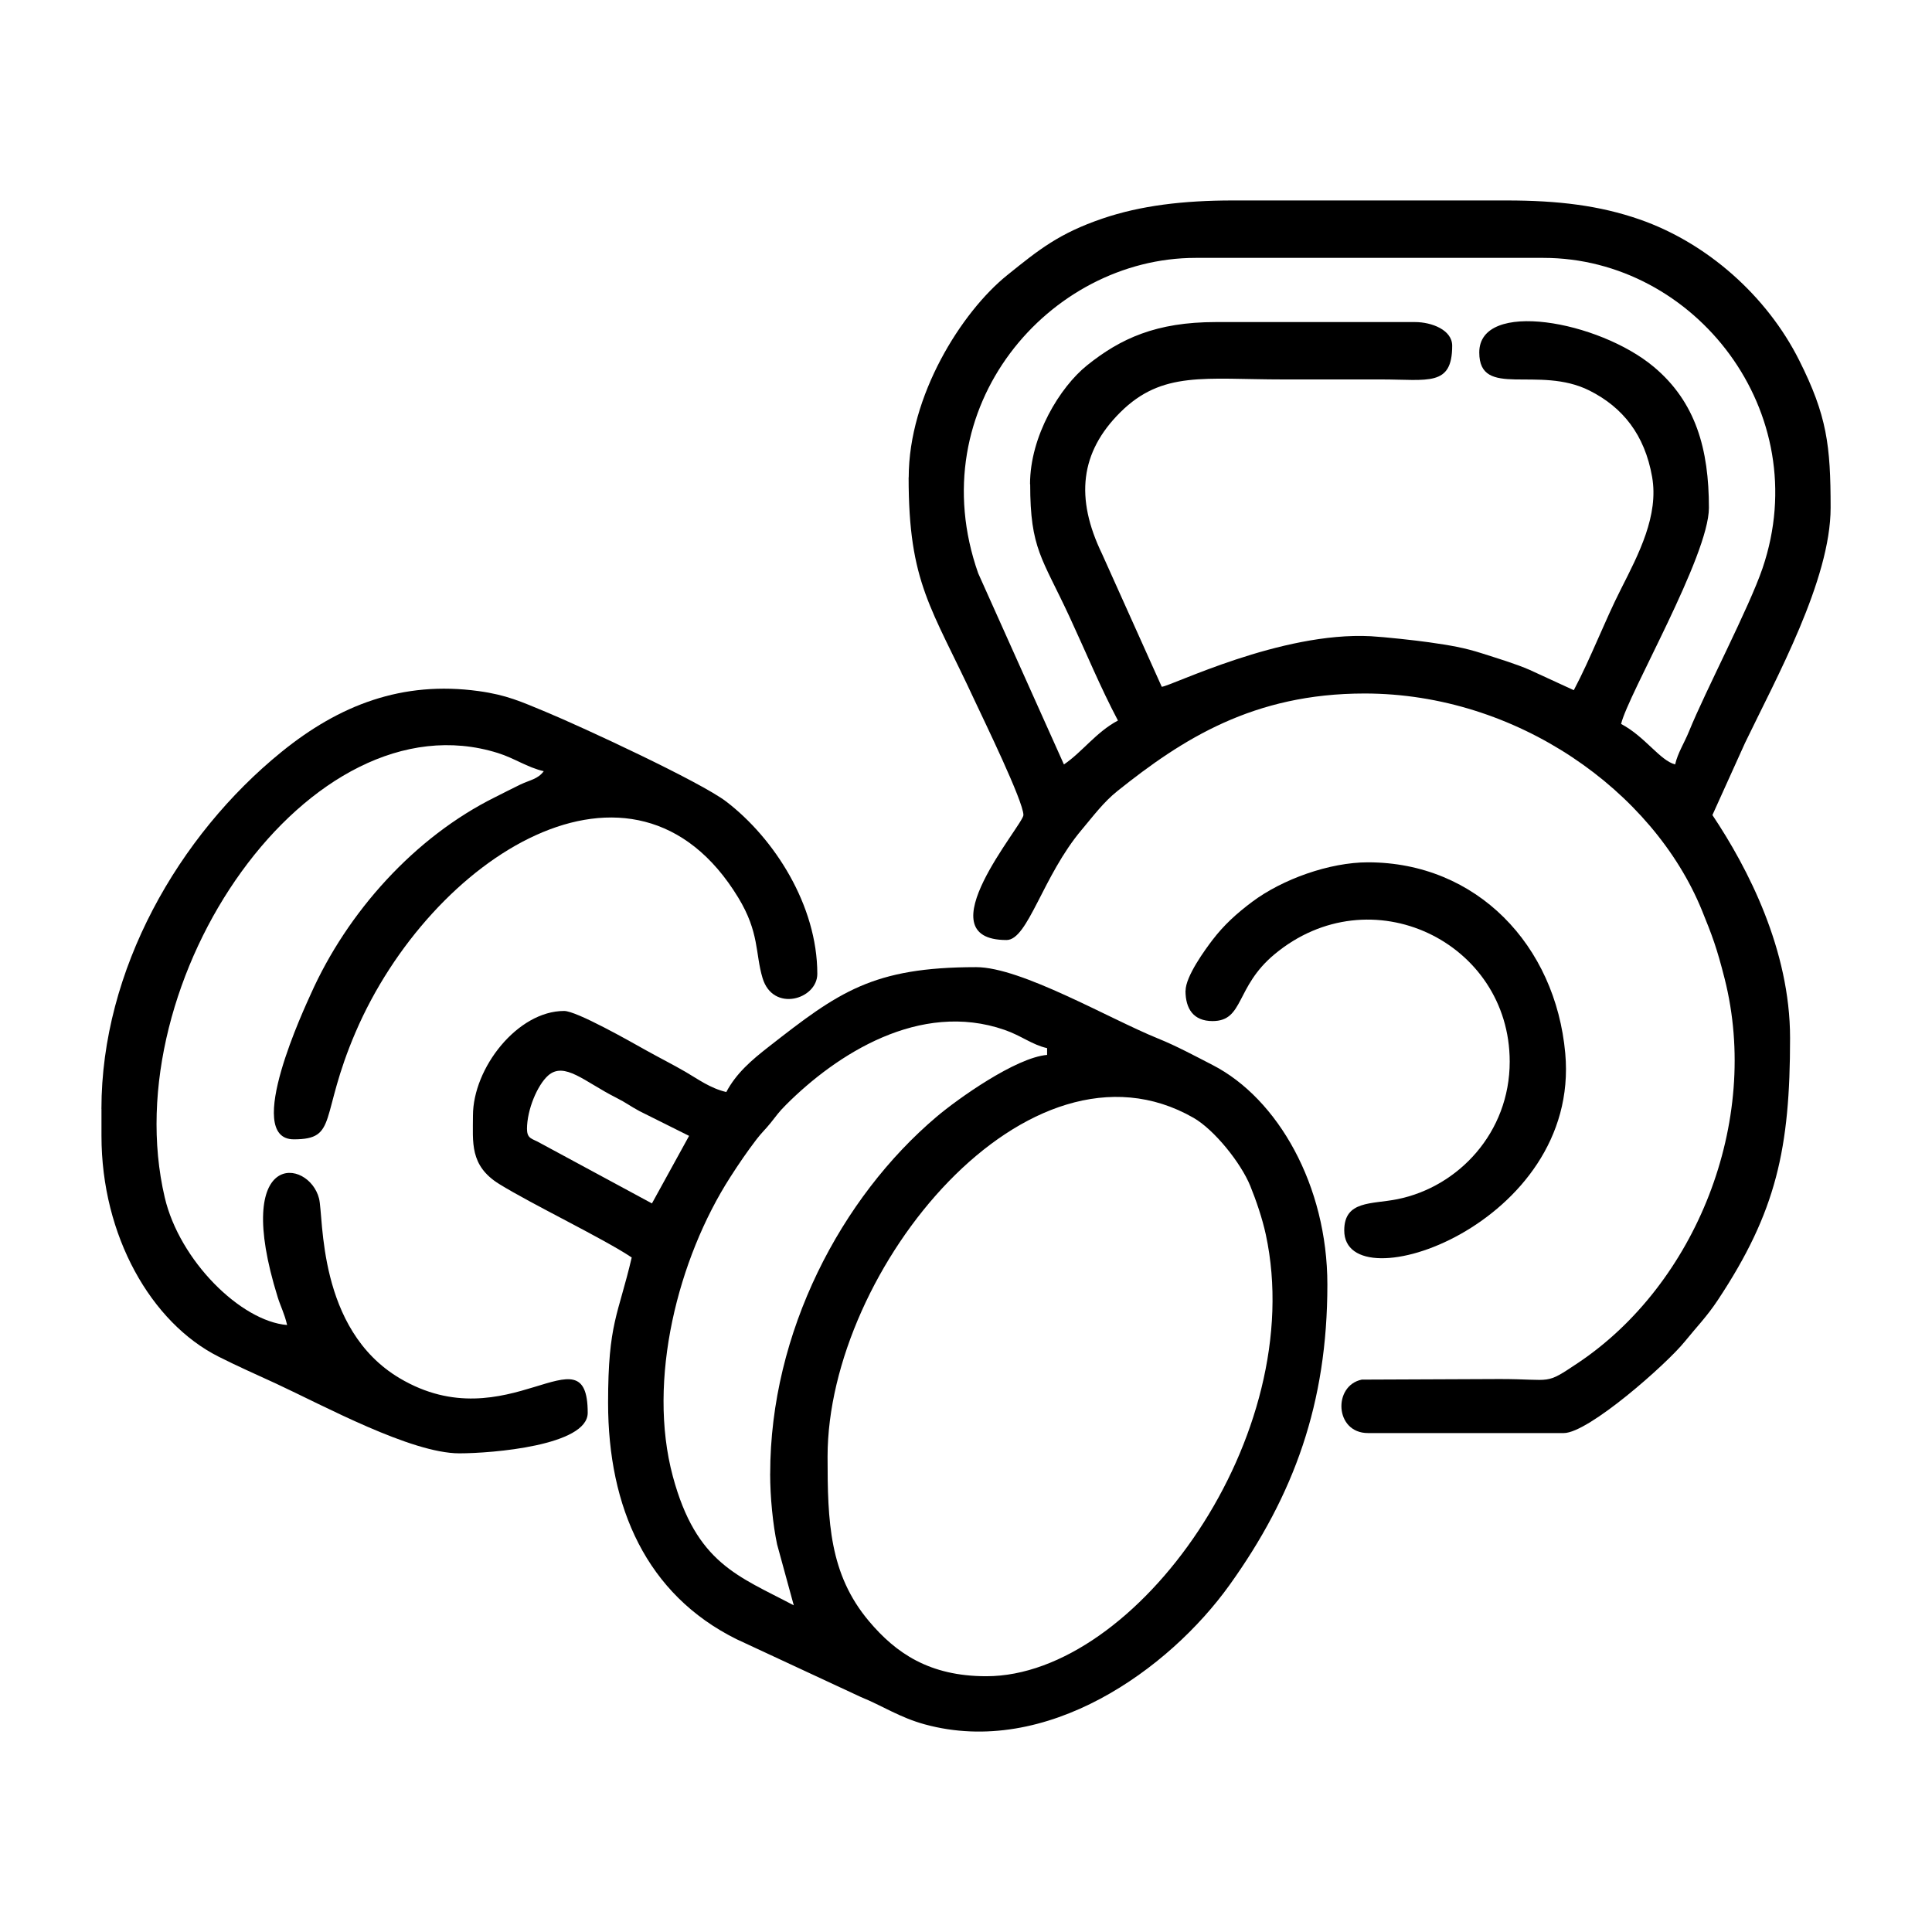 <?xml version="1.0" encoding="UTF-8"?>
<!DOCTYPE svg PUBLIC "-//W3C//DTD SVG 1.1//EN" "http://www.w3.org/Graphics/SVG/1.1/DTD/svg11.dtd">
<!-- Creator: CorelDRAW 2018 -->
<svg xmlns="http://www.w3.org/2000/svg" xml:space="preserve" width="16.933mm" height="16.933mm" version="1.1" style="shape-rendering:geometricPrecision; text-rendering:geometricPrecision; image-rendering:optimizeQuality; fill-rule:evenodd; clip-rule:evenodd"
viewBox="0 0 403.06 403.06"
 xmlns:xlink="http://www.w3.org/1999/xlink">
 <defs>
  <style type="text/css">
   <![CDATA[
    .fil0 {fill:none}
    .fil1 {fill:black}
   ]]>
  </style>
 </defs>
 <g id="Layer_x0020_1">
  <rect class="fil0" x="-0" y="-0" width="403.06" height="403.06"/>
  <g id="_760804520">
   <path class="fil1" d="M214.92 101c0,13.55 2.49,15.34 8.22,27.71 3.48,7.51 6.39,14.6 10.09,21.61 -4.55,2.41 -7.5,6.63 -11.27,9.16l-17.89 -39.89c-12.19,-34.67 14.84,-65.79 45.36,-65.79l72.56 0c31.62,0 56.79,32.18 45.72,64.74 -2.79,8.21 -11.89,25.54 -15.32,33.99 -1.04,2.56 -2.34,4.47 -2.92,6.95 -3.21,-0.86 -6.24,-5.79 -11.27,-8.45 1.42,-6.1 18.32,-35.09 18.32,-45.09 0,-12.22 -2.73,-22.05 -11.48,-29.39 -11.49,-9.64 -36.43,-14.14 -36.43,-3.02 0,9.78 12.35,2.57 23.03,7.97 6.9,3.48 11.48,9.18 13.03,17.99 1.41,8.03 -2.78,16.06 -6.48,23.36 -3.47,6.84 -6.29,14.39 -9.86,21.14l-9.17 -4.22c-2.86,-1.26 -6.95,-2.49 -9.94,-3.45 -3.73,-1.2 -6.65,-1.69 -11.06,-2.32 -2.78,-0.4 -9.29,-1.11 -12.17,-1.27 -18.82,-0.99 -41.59,10.39 -43.62,10.55l-12.45 -27.71c-5.65,-11.68 -4.58,-21.22 3.8,-29.55 8.76,-8.71 17.6,-6.86 34.01,-6.86 6.81,0 13.62,0 20.43,0 9.79,0 14.8,1.55 14.8,-7.04 0,-3.29 -4.28,-4.93 -7.75,-4.93l-41.57 0c-12.42,0 -19.89,3.43 -26.88,9.05 -5.62,4.52 -11.87,14.7 -11.87,24.77zm-25.36 -1.41c0,22.12 4.71,27 13.86,46.73 1.79,3.85 10.09,20.87 10.09,23.72 0,2.01 -20.98,26.07 -3.52,26.07 4.48,0 7.54,-13.38 15.71,-23.04 2.37,-2.81 4.52,-5.73 7.44,-8.06 13.55,-10.83 28.35,-20.33 51.54,-20.33 31.83,0 60.21,20.36 70.36,45.19 2.18,5.34 3.14,7.92 4.75,14.27 7.6,29.96 -6.06,63.79 -30.57,80.19 -7.07,4.73 -5.11,3.37 -16.35,3.37l-28.77 0.12c-6.04,1.24 -5.67,11.15 1.29,11.15l40.86 0c5.14,0 21.43,-14.37 25.26,-19.12 2.44,-3.02 4.59,-5.18 6.87,-8.63 12.24,-18.47 15.07,-31.66 15.07,-54.68 0,-18.37 -8.77,-35.39 -16.2,-46.5l6.8 -15.04c6.49,-13.49 17.86,-34.02 17.86,-49.07 0,-13.03 -0.76,-19.22 -6.56,-30.77 -6.72,-13.39 -19.18,-24.48 -33.31,-29.39 -8.31,-2.88 -16.89,-3.95 -27.75,-3.95l-57.07 0c-10.35,0 -19.28,1.07 -27.23,3.78 -9.06,3.09 -13.24,6.47 -19.88,11.82 -9.54,7.69 -20.53,25.16 -20.53,42.17z"/>
   <path class="fil1" d="M205.76 349.7c-11.9,0 -18.88,-4.85 -24.46,-11.47 -8.3,-9.84 -8.65,-20.83 -8.65,-34.33 0,-39.18 41.94,-90.4 76.34,-70.7 4.33,2.48 9.88,9.38 11.85,14.22 1.2,2.96 2.5,6.73 3.24,10.15 8.99,41.83 -27.01,92.13 -58.31,92.13zm-95.82 -114.13c0,-4.13 2.21,-9.22 4.39,-11.17 3.4,-3.03 7.64,1.29 14.17,4.58 2.24,1.13 2.82,1.7 4.92,2.83l10.34 5.16 -7.75 14.09 -23.33 -12.6c-1.59,-0.94 -2.73,-0.81 -2.73,-2.9zm50.73 71.86c0,4.91 0.57,10.61 1.45,14.76l3.48 12.72c-11.56,-6.12 -20.33,-8.69 -25.23,-26.9 -5.4,-20.08 1.08,-45.46 11.98,-62.43 1.82,-2.84 3.56,-5.38 5.49,-7.9 1.1,-1.43 1.81,-2.02 2.93,-3.41 1.37,-1.69 1.58,-2.15 3.24,-3.81 10.47,-10.47 27.86,-21.76 45.57,-15.6 3.54,1.23 5.67,3.07 8.87,3.81l0 1.41c-6.55,0.55 -18.68,9.2 -23.04,12.89 -19.92,16.85 -34.73,44.96 -34.73,74.47zm-9.16 -79.61c-3.34,-0.78 -5.89,-2.69 -8.49,-4.2 -2.67,-1.55 -5.35,-2.89 -8.2,-4.48 -3.45,-1.93 -14.52,-8.23 -17.13,-8.23 -9.73,0 -19.02,11.91 -19.02,21.84 0,5.54 -0.73,10.42 5.47,14.26 6.82,4.23 21.7,11.35 27.65,15.33 -2.82,12.08 -4.93,13.61 -4.93,30.3 0,21.86 8.03,40 26.77,49.32l25.97 12.08c4.43,1.79 8.07,4.26 13.32,5.7 25.43,6.96 50.95,-11.45 63.57,-29.04 13.49,-18.81 20.43,-37.97 20.43,-62.71 0,-20.67 -10.33,-38.8 -23.94,-45.8 -3.71,-1.91 -7.55,-3.98 -11.38,-5.53 -10.16,-4.11 -28.53,-14.89 -37.95,-14.89 -21.64,0 -28.71,5.22 -43.28,16.61 -3.58,2.79 -6.77,5.52 -8.86,9.46z"/>
   <path class="fil1" d="M21.17 231.34l0 5.64c0,20.85 10.37,38.96 24.41,46.04 4.32,2.18 7.5,3.54 11.99,5.62 9.9,4.59 28.18,14.56 38.27,14.56 6.82,0 26.77,-1.62 26.77,-8.45 0,-18.1 -16.72,6.17 -39.26,-7.24 -17.18,-10.22 -15.8,-33.59 -16.79,-37.47 -2.12,-8.35 -18.3,-10.49 -8.62,20.6 0.6,1.93 1.39,3.34 1.96,5.79 -9.67,-0.8 -22.44,-13.43 -25.53,-26.61 -10.64,-45.39 30.23,-105.01 69.48,-92.73 3.53,1.1 6.07,2.98 9.59,3.8 -1.23,1.67 -2.85,1.81 -4.94,2.81 -1.76,0.84 -3.21,1.62 -5.17,2.59 -16.83,8.33 -30.89,24.03 -38.5,41.11 -0.97,2.19 -14.27,30.29 -3.53,30.29 9.3,0 5.3,-4.71 12.88,-22.35 15.65,-36.46 58.1,-63.82 79.83,-28.09 4.45,7.31 3.53,11.63 5.07,16.77 2.16,7.26 11.43,4.49 11.43,-0.85 0,-14.31 -8.98,-28.28 -19.01,-35.95 -5.39,-4.12 -30.02,-15.54 -37.65,-18.71 -5.07,-2.1 -8.12,-3.52 -13.98,-4.33 -15.98,-2.2 -29.11,2.92 -41.16,12.7 -21.49,17.44 -37.55,45.49 -37.55,74.47z"/>
   <path class="fil1" d="M247.32 206.68c0,3.78 1.66,6.34 5.64,6.34 6.59,0 4.71,-7.07 12.88,-13.89 20.05,-16.75 49.12,-2.62 49.12,22.35 0,14.79 -10.69,26.13 -23.43,28.7 -5.37,1.08 -11.09,0.22 -11.09,6.52 0,15.5 49.32,-1.17 46.11,-36.94 -2.03,-22.57 -18.47,-39.86 -41.17,-39.86 -8.01,0 -17.85,3.52 -24.16,8.25 -3.27,2.45 -5.89,4.84 -8.26,7.94 -1.47,1.92 -5.62,7.58 -5.62,10.59z"/>
  </g>
 </g>
</svg>
